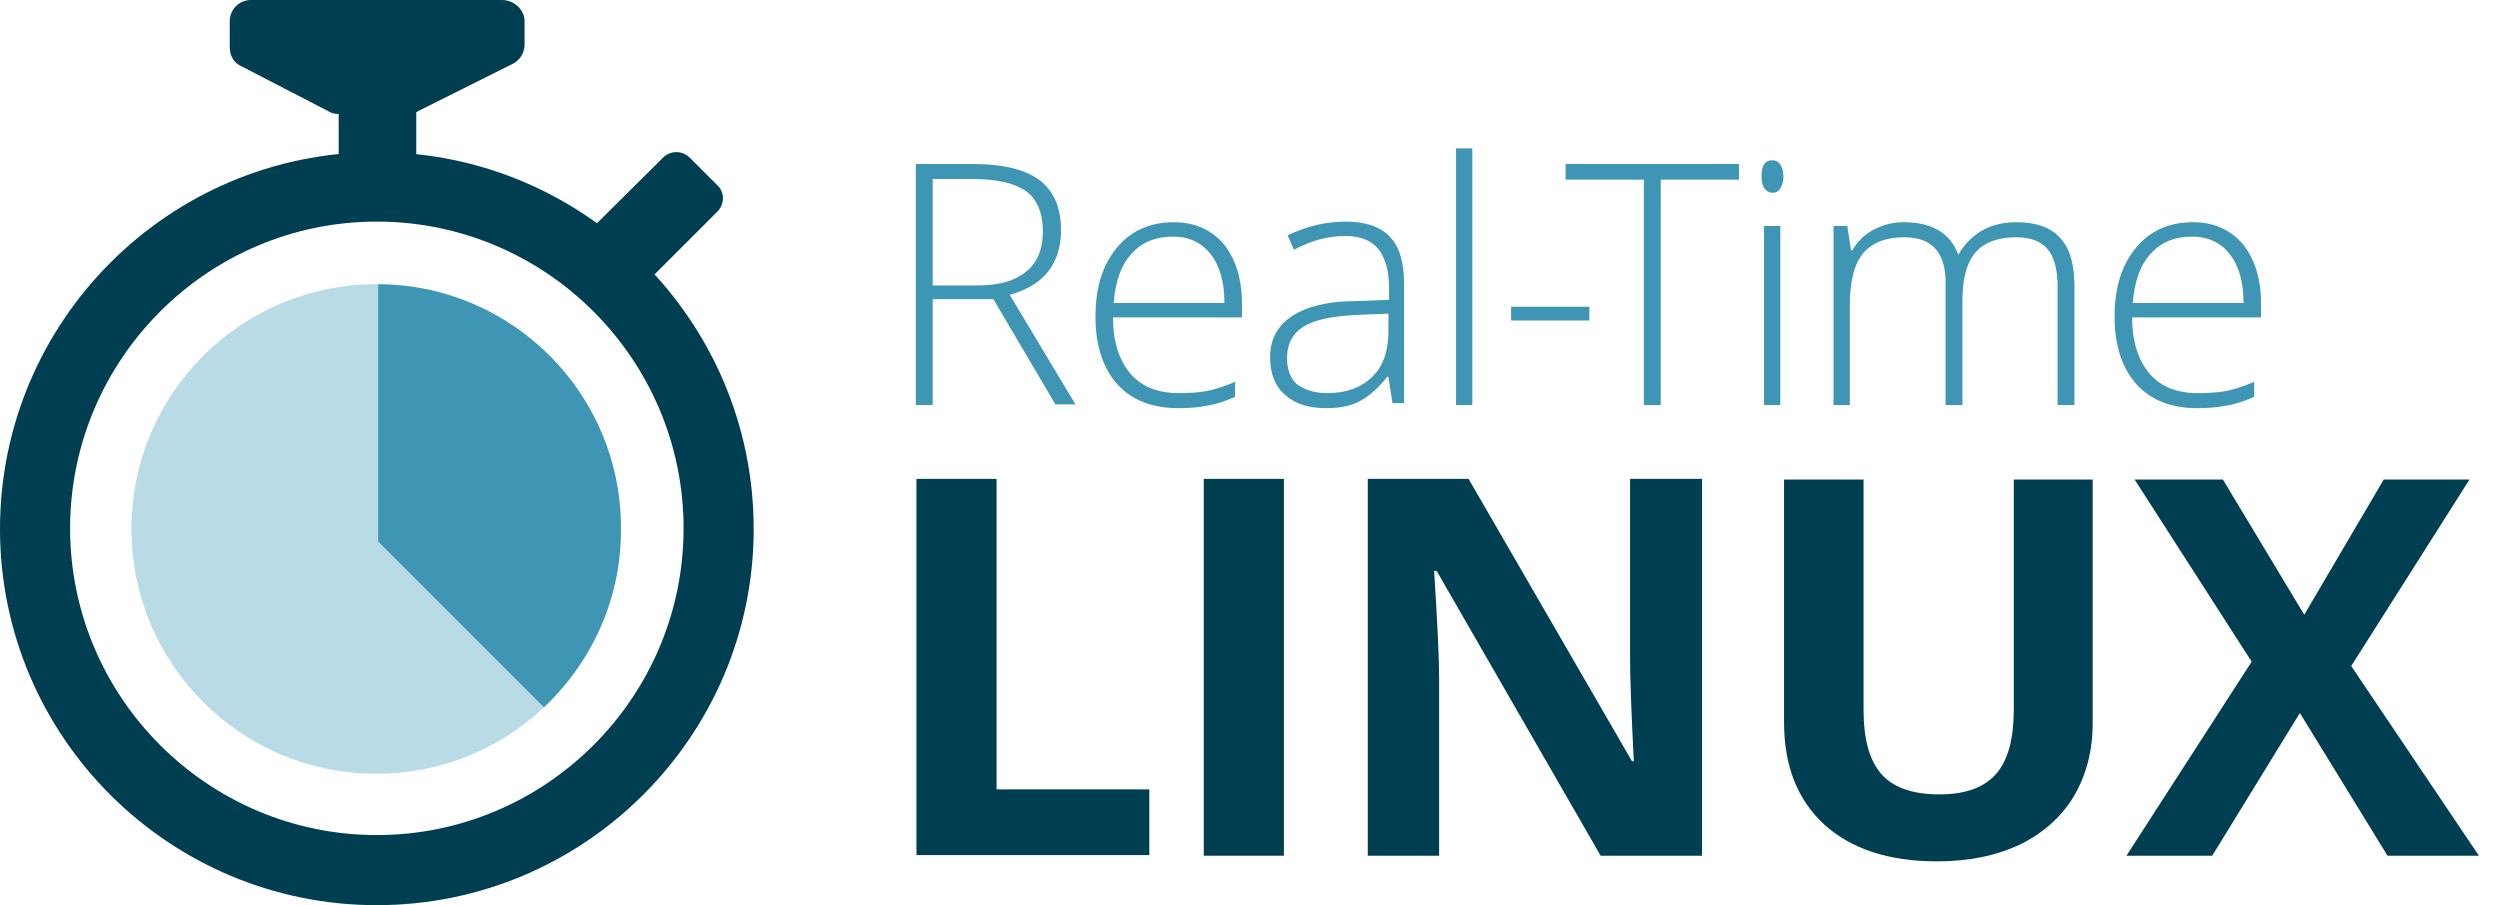 <svg width="116" height="42" viewBox="0 0 116 42" fill="none" xmlns="http://www.w3.org/2000/svg">
<path d="M33.286 8.598L32.008 7.32C31.66 6.971 31.108 6.971 30.759 7.32L26.838 11.212C26.489 11.56 26.489 12.112 26.838 12.461L28.116 13.739C28.465 14.087 29.017 14.087 29.365 13.739L33.257 9.846C33.635 9.498 33.635 8.917 33.286 8.598Z" fill="#003E52"/>
<path d="M43.278 13.913V18.792H42.494V7.61H45.166C46.56 7.61 47.577 7.871 48.245 8.365C48.913 8.888 49.232 9.643 49.232 10.689C49.232 11.444 49.029 12.083 48.651 12.577C48.245 13.1 47.664 13.448 46.85 13.68L49.9 18.763H48.971L46.095 13.884H43.278V13.913ZM43.278 13.245H45.398C46.328 13.245 47.083 13.041 47.606 12.606C48.129 12.199 48.39 11.56 48.39 10.747C48.39 9.904 48.129 9.265 47.635 8.888C47.112 8.51 46.299 8.307 45.137 8.307H43.278V13.245Z" fill="#3F96B4"/>
<path d="M54.664 18.938C53.444 18.938 52.514 18.56 51.846 17.834C51.178 17.079 50.83 16.033 50.83 14.697C50.83 13.361 51.149 12.315 51.817 11.502C52.456 10.718 53.357 10.311 54.461 10.311C55.448 10.311 56.203 10.66 56.784 11.328C57.336 12.025 57.627 12.925 57.627 14.116V14.726H51.643C51.643 15.859 51.934 16.73 52.456 17.34C52.979 17.95 53.734 18.241 54.693 18.241C55.158 18.241 55.593 18.212 55.942 18.154C56.29 18.096 56.755 17.95 57.307 17.718V18.415C56.842 18.618 56.407 18.764 56 18.822C55.593 18.909 55.158 18.938 54.664 18.938ZM54.431 10.979C53.618 10.979 52.979 11.241 52.514 11.764C52.021 12.286 51.759 13.042 51.672 14.058H56.813C56.813 13.1 56.61 12.345 56.174 11.793C55.768 11.27 55.187 10.979 54.431 10.979Z" fill="#3F96B4"/>
<path d="M64.626 18.793L64.423 17.485H64.365C63.959 18.008 63.523 18.386 63.087 18.618C62.651 18.851 62.129 18.938 61.519 18.938C60.705 18.938 60.066 18.734 59.602 18.299C59.137 17.892 58.934 17.311 58.934 16.556C58.934 15.743 59.282 15.104 59.95 14.668C60.618 14.232 61.606 13.971 62.884 13.971L64.452 13.913V13.361C64.452 12.577 64.278 11.967 63.959 11.56C63.639 11.153 63.116 10.95 62.419 10.95C61.635 10.95 60.851 11.153 60.037 11.589L59.747 10.921C60.647 10.485 61.548 10.282 62.448 10.282C63.349 10.282 64.046 10.514 64.481 10.979C64.946 11.444 65.149 12.199 65.149 13.187V18.705H64.626V18.793ZM61.577 18.241C62.477 18.241 63.174 17.979 63.668 17.485C64.191 16.992 64.423 16.265 64.423 15.365V14.552L62.971 14.61C61.809 14.668 60.967 14.842 60.473 15.162C59.979 15.481 59.718 15.946 59.718 16.614C59.718 17.137 59.863 17.544 60.183 17.834C60.56 18.095 60.996 18.241 61.577 18.241Z" fill="#3F96B4"/>
<path d="M68.315 18.793H67.56V6.884H68.315V18.793Z" fill="#3F96B4"/>
<path d="M70.116 14.871V14.232H73.747V14.871H70.116Z" fill="#3F96B4"/>
<path d="M77.058 18.792H76.274V8.336H72.643V7.61H80.689V8.336H77.058V18.792Z" fill="#3F96B4"/>
<path d="M81.734 8.162C81.734 7.668 81.909 7.436 82.228 7.436C82.373 7.436 82.519 7.494 82.606 7.639C82.693 7.755 82.751 7.959 82.751 8.191C82.751 8.423 82.693 8.598 82.606 8.743C82.519 8.888 82.402 8.946 82.228 8.946C81.909 8.917 81.734 8.656 81.734 8.162ZM82.606 18.793H81.851V10.486H82.606V18.793Z" fill="#3F96B4"/>
<path d="M95.473 18.793V13.332C95.473 12.519 95.328 11.938 95.008 11.56C94.689 11.183 94.195 11.008 93.556 11.008C92.714 11.008 92.075 11.241 91.668 11.706C91.261 12.17 91.058 12.925 91.058 13.913V18.793H90.274V13.1C90.274 11.706 89.635 11.008 88.357 11.008C87.486 11.008 86.847 11.27 86.44 11.764C86.033 12.257 85.83 13.071 85.83 14.203V18.793H85.075V10.486H85.714L85.888 11.618H85.946C86.178 11.212 86.498 10.892 86.934 10.66C87.369 10.428 87.834 10.311 88.328 10.311C89.635 10.311 90.477 10.805 90.855 11.793H90.884C91.145 11.328 91.523 10.95 91.988 10.689C92.452 10.428 92.975 10.311 93.556 10.311C94.456 10.311 95.153 10.544 95.589 11.037C96.054 11.531 96.257 12.286 96.257 13.361V18.793H95.473Z" fill="#3F96B4"/>
<path d="M101.95 18.938C100.73 18.938 99.801 18.56 99.133 17.834C98.465 17.079 98.116 16.033 98.116 14.697C98.116 13.361 98.436 12.315 99.103 11.502C99.743 10.718 100.643 10.311 101.747 10.311C102.734 10.311 103.489 10.66 104.07 11.328C104.622 12.025 104.913 12.925 104.913 14.116V14.726H98.929C98.929 15.859 99.22 16.73 99.743 17.34C100.265 17.95 101.021 18.241 101.979 18.241C102.444 18.241 102.879 18.212 103.228 18.154C103.577 18.096 104.041 17.95 104.593 17.718V18.415C104.128 18.618 103.693 18.764 103.286 18.822C102.85 18.909 102.415 18.938 101.95 18.938ZM101.718 10.979C100.904 10.979 100.265 11.241 99.801 11.764C99.307 12.286 99.045 13.042 98.958 14.058H104.099C104.099 13.1 103.896 12.345 103.46 11.793C103.054 11.27 102.473 10.979 101.718 10.979Z" fill="#3F96B4"/>
<path d="M42.523 39.705V22.22H46.241V36.627H53.328V39.676H42.523V39.705Z" fill="#003E52"/>
<path d="M55.855 39.705V22.22H59.573V39.705H55.855Z" fill="#003E52"/>
<path d="M78.975 39.705H74.27L66.66 26.49H66.544C66.689 28.813 66.776 30.498 66.776 31.485V39.705H63.465V22.22H68.141L75.722 35.319H75.809C75.693 33.054 75.635 31.456 75.635 30.498V22.22H78.975V39.705Z" fill="#003E52"/>
<path d="M97.1 22.249V33.548C97.1 34.826 96.809 35.958 96.228 36.946C95.647 37.904 94.805 38.66 93.731 39.182C92.627 39.705 91.349 39.967 89.867 39.967C87.631 39.967 85.888 39.386 84.639 38.253C83.39 37.091 82.78 35.523 82.78 33.519V22.249H86.469V32.938C86.469 34.274 86.731 35.261 87.282 35.9C87.834 36.539 88.735 36.859 89.984 36.859C91.204 36.859 92.075 36.539 92.627 35.9C93.179 35.261 93.44 34.274 93.44 32.909V22.249H97.1Z" fill="#003E52"/>
<path d="M115.021 39.705H110.78L106.714 33.083L102.647 39.705H98.668L104.477 30.701L99.046 22.249H103.141L106.917 28.523L110.606 22.249H114.585L109.096 30.904L115.021 39.705Z" fill="#003E52"/>
<path d="M17.485 42C7.842 42 0 34.187 0 24.544C0 14.9 7.842 7.058 17.485 7.058C27.129 7.058 34.971 14.9 34.971 24.544C34.971 34.187 27.1 42 17.485 42ZM17.485 10.282C9.643 10.282 3.253 16.672 3.253 24.515C3.253 32.357 9.643 38.747 17.485 38.747C25.328 38.747 31.718 32.357 31.718 24.515C31.718 16.672 25.328 10.282 17.485 10.282Z" fill="#003E52"/>
<path d="M23.294 0H11.647C11.095 0 10.66 0.436 10.66 0.988V2.207C10.66 2.585 10.863 2.934 11.211 3.079L15.365 5.228C15.423 5.257 15.539 5.286 15.714 5.286V7.378H19.315V5.199C19.344 5.199 19.373 5.199 19.373 5.17L23.788 2.963C24.137 2.788 24.34 2.44 24.34 2.062V0.929C24.311 0.436 23.846 0 23.294 0Z" fill="#003E52"/>
<path d="M17.544 13.187C17.515 13.187 17.485 13.187 17.456 13.187C11.183 13.187 6.1 18.27 6.1 24.544C6.1 30.817 11.183 35.901 17.456 35.901C20.477 35.901 23.207 34.739 25.241 32.822L17.544 25.125V13.187Z" fill="#B9DBE5"/>
<path d="M17.66 13.187C17.631 13.187 17.573 13.187 17.544 13.187V25.125L25.241 32.822C27.419 30.759 28.813 27.855 28.813 24.602C28.813 24.573 28.813 24.573 28.813 24.544C28.843 18.328 23.847 13.274 17.66 13.187Z" fill="#3F96B4"/>
</svg>
